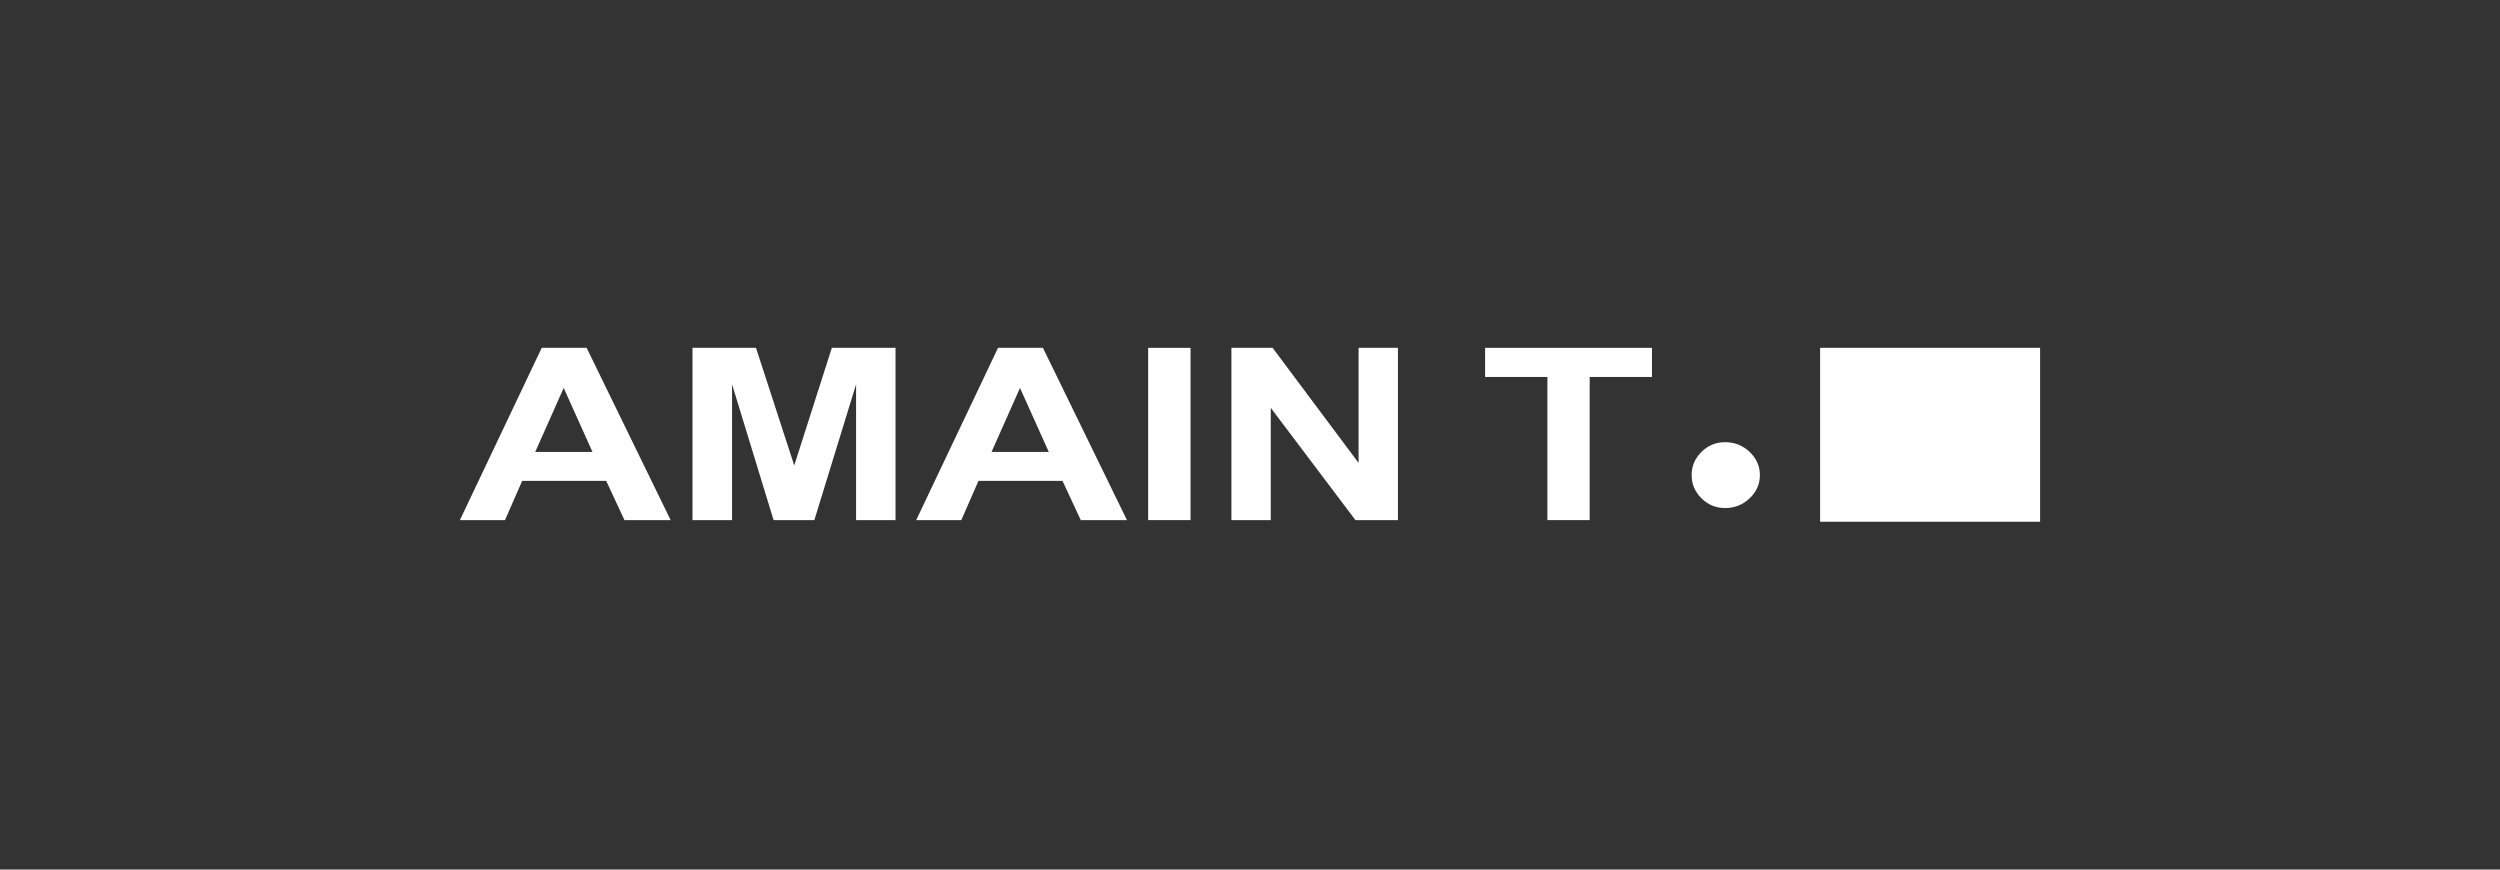 <?xml version="1.0" encoding="UTF-8"?>
<svg id="_圖層_1" data-name="圖層 1" xmlns="http://www.w3.org/2000/svg" viewBox="0 0 230 80">
  <rect x="0" y="0" width="230" height="80" fill="#333333" stroke="none"/>
  <defs>
    <style>
      .cls-1 {
        fill: #fff;
        stroke-width: 0px;
      }
    </style>
  </defs>
  <path class="cls-1" d="m61.7,47.85h-4.25l-1.68-3.61h-7.73l-1.58,3.61h-4.15l7.53-15.85h4.13l7.73,15.85Zm-7.19-6.27l-2.65-5.89-2.62,5.89h5.27Z"/>
  <path class="cls-1" d="m63.71,47.85v-15.85h5.84l3.52,10.82,3.46-10.82h5.86v15.85h-3.63v-12.49l-3.84,12.49h-3.75l-3.82-12.49v12.49h-3.63Z"/>
  <path class="cls-1" d="m103.68,47.85h-4.25l-1.68-3.61h-7.73l-1.58,3.61h-4.15l7.53-15.85h4.13l7.73,15.85Zm-7.19-6.27l-2.65-5.89-2.62,5.89h5.27Z"/>
  <path class="cls-1" d="m105.63,47.85v-15.85h3.9v15.85h-3.9Z"/>
  <path class="cls-1" d="m113.29,47.85v-15.85h3.79l7.91,10.59v-10.59h3.62v15.85h-3.91l-7.79-10.33v10.33h-3.62Z"/>
  <path class="cls-1" d="m142.36,47.85v-13.17h-5.73v-2.68h15.35v2.68h-5.73v13.17h-3.9Z"/>
  <path class="cls-1" d="m161.91,43.71c0,.82-.31,1.53-.94,2.13-.63.6-1.38.9-2.25.9s-1.58-.3-2.19-.9c-.6-.6-.9-1.31-.9-2.13s.3-1.53.9-2.13c.6-.6,1.33-.9,2.19-.9s1.62.3,2.25.9c.63.6.94,1.31.94,2.13Z"/>
  <rect class="cls-1" x="167.45" y="32" width="20.24" height="16"/>
</svg>